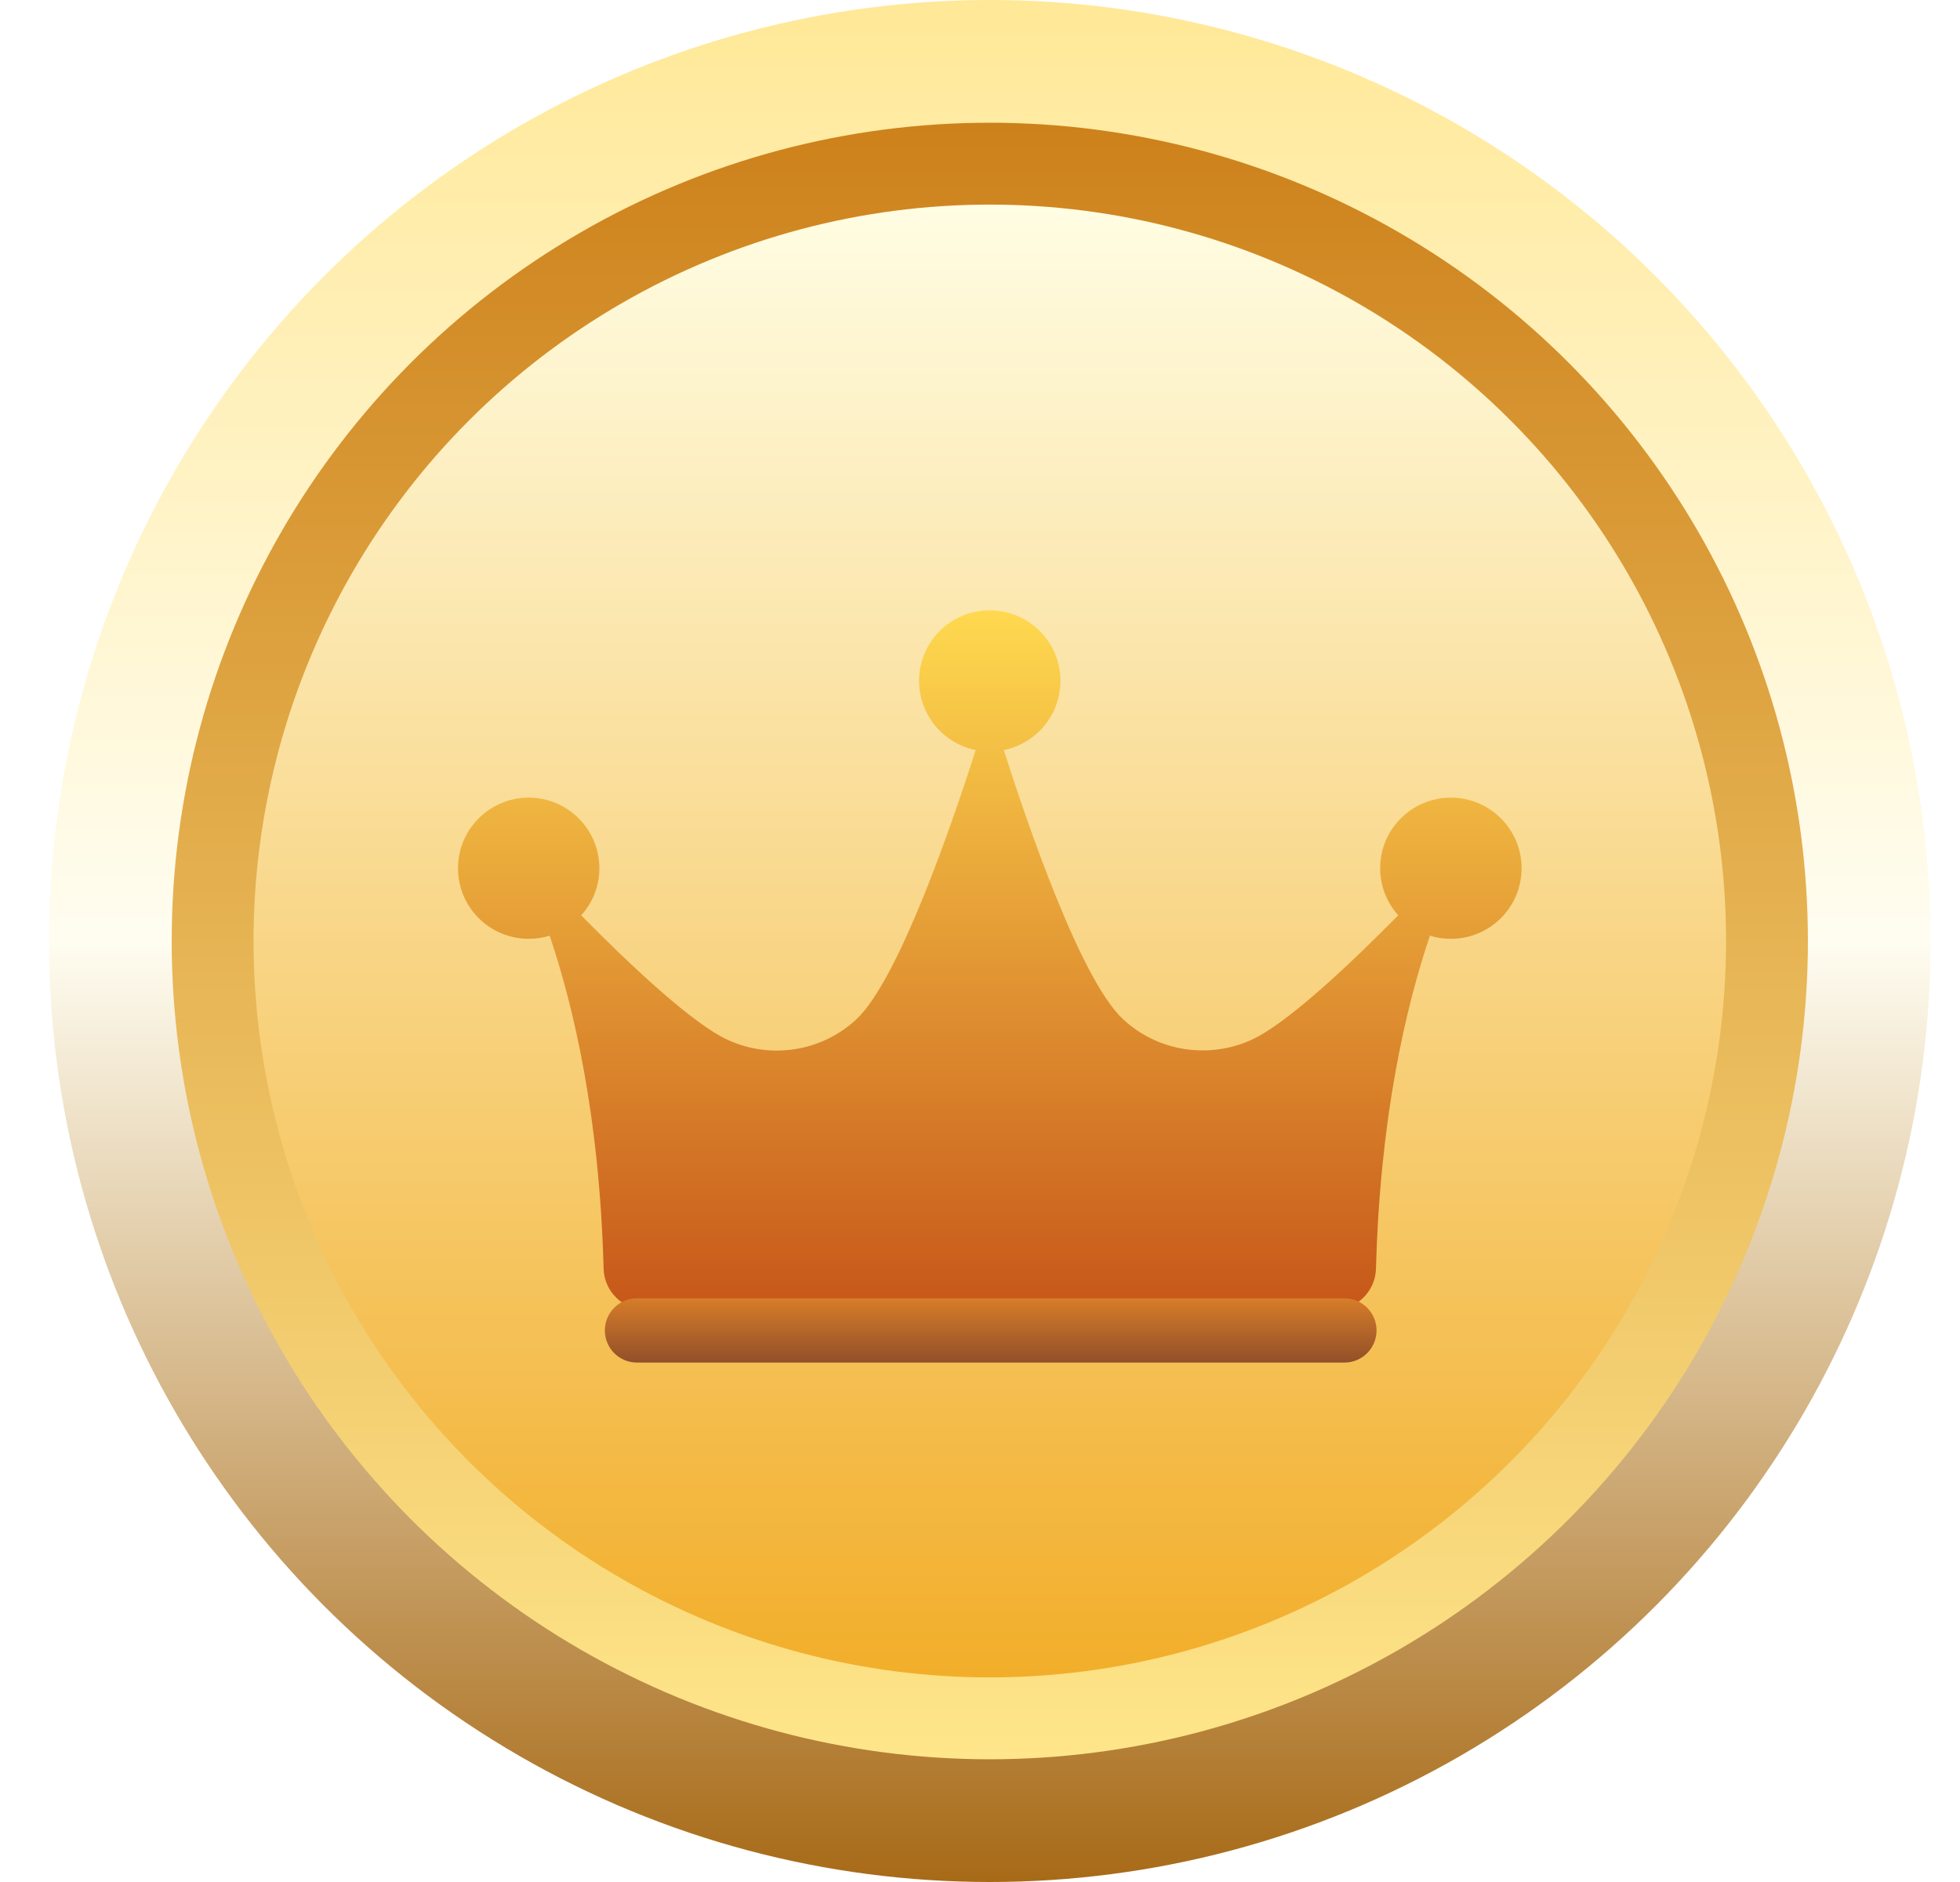 <svg width="25" height="24" viewBox="0 0 25 24" fill="none" xmlns="http://www.w3.org/2000/svg">
<circle cx="12.625" cy="12" r="12" fill="url(#paint0_linear_1371_4244)"/>
<circle cx="12.625" cy="12" r="10.435" fill="url(#paint1_linear_1371_4244)"/>
<circle cx="12.625" cy="12" r="9.391" fill="url(#paint2_linear_1371_4244)"/>
<g filter="url(#filter0_i_1371_4244)">
<path d="M18.506 9.172C18.008 9.172 17.604 9.575 17.604 10.072C17.604 10.303 17.692 10.513 17.835 10.672C17.202 11.314 16.409 12.059 15.959 12.262C15.409 12.51 14.763 12.407 14.323 11.996C13.789 11.498 13.118 9.551 12.803 8.565C13.216 8.482 13.526 8.118 13.526 7.683C13.526 7.186 13.122 6.783 12.624 6.783C12.126 6.783 11.723 7.185 11.723 7.683C11.723 8.118 12.033 8.482 12.445 8.565C12.13 9.551 11.457 11.499 10.924 11.998C10.484 12.408 9.839 12.512 9.291 12.265C8.841 12.063 8.048 11.316 7.413 10.673C7.557 10.514 7.645 10.304 7.645 10.072C7.645 9.576 7.242 9.172 6.744 9.172C6.245 9.172 5.842 9.575 5.842 10.072C5.842 10.57 6.246 10.972 6.744 10.972C6.837 10.972 6.927 10.958 7.011 10.932C7.319 11.843 7.648 13.25 7.699 15.178C7.707 15.466 7.94 15.7 8.228 15.7H17.022C17.31 15.7 17.543 15.466 17.551 15.178C17.602 13.25 17.931 11.843 18.239 10.932C18.323 10.958 18.413 10.972 18.506 10.972C19.004 10.972 19.408 10.57 19.408 10.072C19.408 9.575 19.004 9.172 18.506 9.172Z" fill="url(#paint3_linear_1371_4244)"/>
</g>
<g filter="url(#filter1_i_1371_4244)">
<path d="M17.148 16.056H8.125C7.898 16.056 7.715 16.24 7.715 16.466C7.715 16.693 7.898 16.876 8.125 16.876H17.148C17.374 16.876 17.558 16.693 17.558 16.466C17.558 16.24 17.374 16.056 17.148 16.056Z" fill="url(#paint4_linear_1371_4244)"/>
</g>
<defs>
<filter id="filter0_i_1371_4244" x="5.842" y="6.783" width="13.565" height="9.917" filterUnits="userSpaceOnUse" color-interpolation-filters="sRGB">
<feFlood flood-opacity="0" result="BackgroundImageFix"/>
<feBlend mode="normal" in="SourceGraphic" in2="BackgroundImageFix" result="shape"/>
<feColorMatrix in="SourceAlpha" type="matrix" values="0 0 0 0 0 0 0 0 0 0 0 0 0 0 0 0 0 0 127 0" result="hardAlpha"/>
<feOffset dy="1"/>
<feGaussianBlur stdDeviation="0.5"/>
<feComposite in2="hardAlpha" operator="arithmetic" k2="-1" k3="1"/>
<feColorMatrix type="matrix" values="0 0 0 0 0 0 0 0 0 0 0 0 0 0 0 0 0 0 0.12 0"/>
<feBlend mode="normal" in2="shape" result="effect1_innerShadow_1371_4244"/>
</filter>
<filter id="filter1_i_1371_4244" x="7.715" y="16.056" width="9.843" height="1.32" filterUnits="userSpaceOnUse" color-interpolation-filters="sRGB">
<feFlood flood-opacity="0" result="BackgroundImageFix"/>
<feBlend mode="normal" in="SourceGraphic" in2="BackgroundImageFix" result="shape"/>
<feColorMatrix in="SourceAlpha" type="matrix" values="0 0 0 0 0 0 0 0 0 0 0 0 0 0 0 0 0 0 127 0" result="hardAlpha"/>
<feOffset dy="0.5"/>
<feGaussianBlur stdDeviation="0.25"/>
<feComposite in2="hardAlpha" operator="arithmetic" k2="-1" k3="1"/>
<feColorMatrix type="matrix" values="0 0 0 0 0 0 0 0 0 0 0 0 0 0 0 0 0 0 0.12 0"/>
<feBlend mode="normal" in2="shape" result="effect1_innerShadow_1371_4244"/>
</filter>
<linearGradient id="paint0_linear_1371_4244" x1="12.625" y1="0" x2="12.625" y2="24" gradientUnits="userSpaceOnUse">
<stop stop-color="#FFE896"/>
<stop offset="0.5" stop-color="#FFFDF1"/>
<stop offset="1" stop-color="#A76A17"/>
</linearGradient>
<linearGradient id="paint1_linear_1371_4244" x1="12.625" y1="1.565" x2="12.625" y2="22.435" gradientUnits="userSpaceOnUse">
<stop stop-color="#CD811B"/>
<stop offset="1" stop-color="#FFE68B"/>
</linearGradient>
<linearGradient id="paint2_linear_1371_4244" x1="12.625" y1="2.609" x2="12.625" y2="21.391" gradientUnits="userSpaceOnUse">
<stop stop-color="#FFFDE3"/>
<stop offset="1" stop-color="#F2AE2A"/>
</linearGradient>
<linearGradient id="paint3_linear_1371_4244" x1="12.625" y1="6.783" x2="12.625" y2="15.7" gradientUnits="userSpaceOnUse">
<stop stop-color="#FFD94F"/>
<stop offset="1" stop-color="#C65719"/>
</linearGradient>
<linearGradient id="paint4_linear_1371_4244" x1="12.636" y1="16.056" x2="12.636" y2="16.876" gradientUnits="userSpaceOnUse">
<stop stop-color="#D77D29"/>
<stop offset="1" stop-color="#924F29"/>
</linearGradient>
</defs>
</svg>
